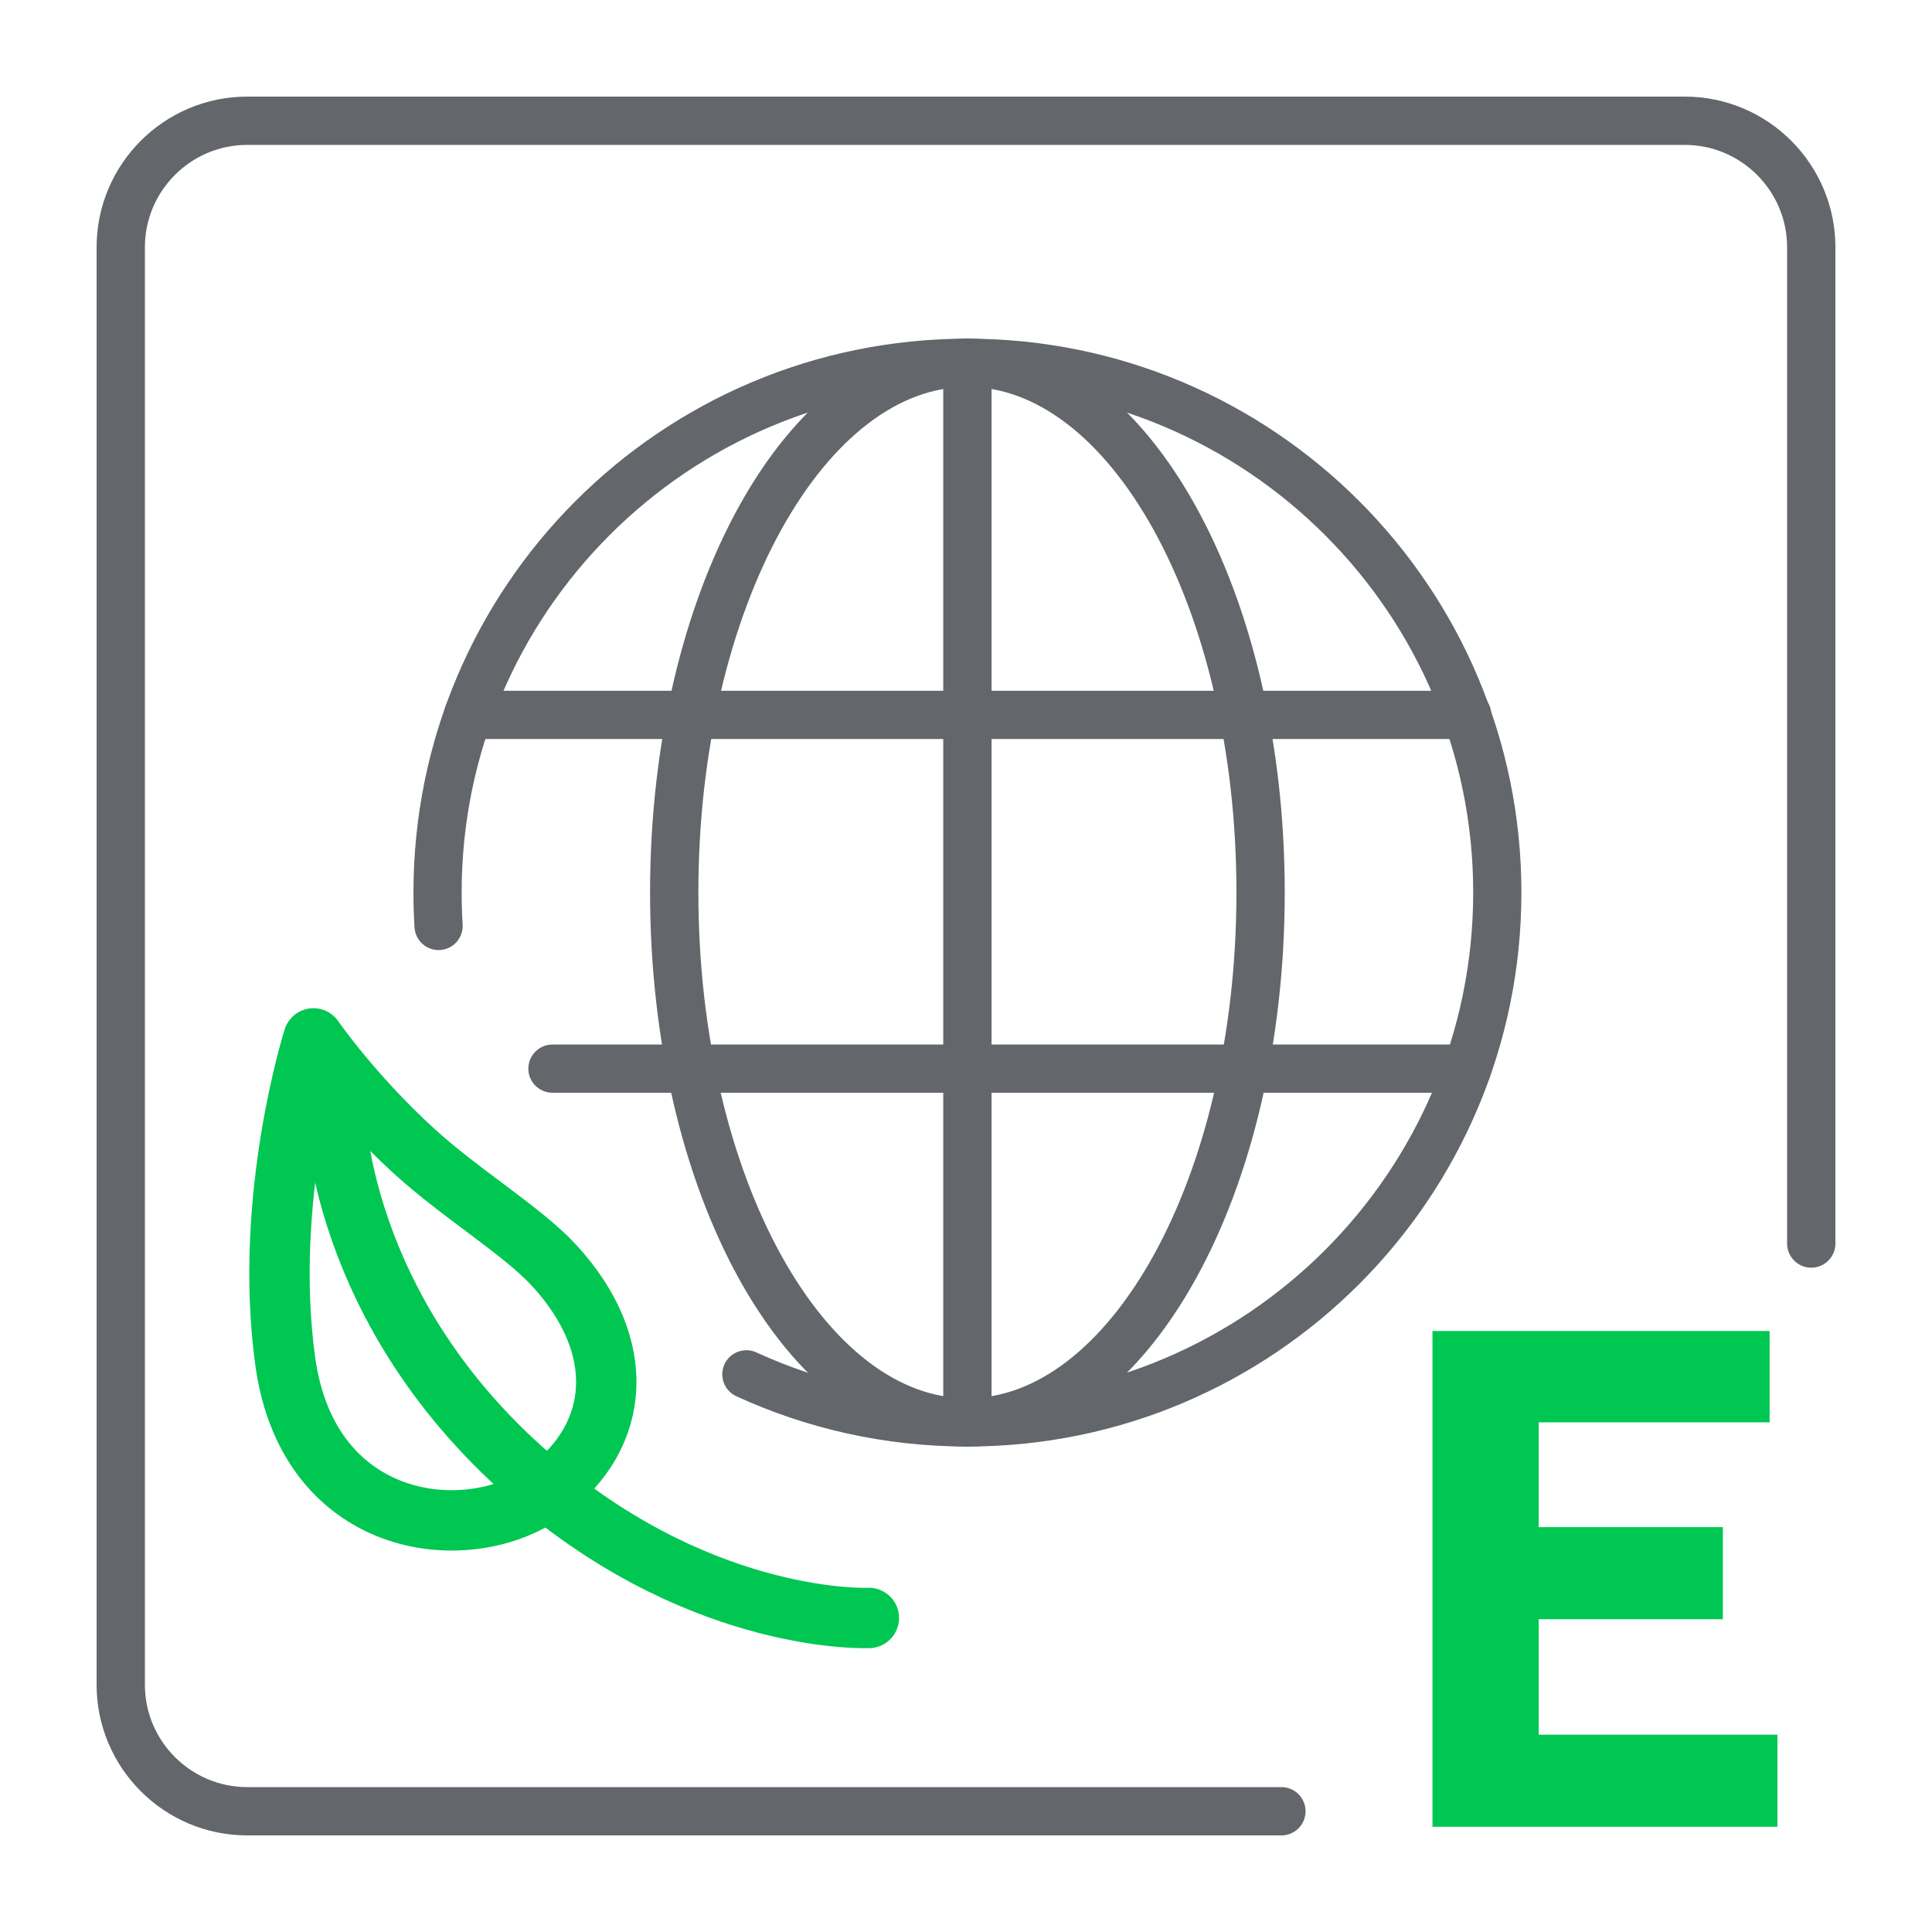 <?xml version="1.0" encoding="utf-8"?>
<!-- Generator: Adobe Illustrator 15.0.2, SVG Export Plug-In . SVG Version: 6.00 Build 0)  -->
<!DOCTYPE svg PUBLIC "-//W3C//DTD SVG 1.1//EN" "http://www.w3.org/Graphics/SVG/1.1/DTD/svg11.dtd">
<svg version="1.1" id="Vrstva_1" xmlns="http://www.w3.org/2000/svg" xmlns:xlink="http://www.w3.org/1999/xlink" x="0px" y="0px"
	 width="40px" height="40px" viewBox="0 0 40 40" enable-background="new 0 0 40 40" xml:space="preserve">
<polygon fill="#00C752" points="31.857,35.915 31.857,33.524 35.67,33.524 35.67,31.618 31.857,31.618 31.857,29.448 36.638,29.448 
	36.638,27.557 29.658,27.557 29.658,37.821 36.8,37.821 36.8,35.915 "/>
<g>
	<defs>
		<rect id="SVGID_1_" width="40" height="40"/>
	</defs>
	<clipPath id="SVGID_2_">
		<use xlink:href="#SVGID_1_"  overflow="visible"/>
	</clipPath>
	<path clip-path="url(#SVGID_2_)" fill="none" stroke="#63666A" stroke-linecap="round" stroke-miterlimit="10" d="M26.53,37.5
		H5.119c-1.444,0-2.619-1.175-2.619-2.619V5.119C2.5,3.675,3.675,2.5,5.119,2.5h29.762c1.444,0,2.619,1.175,2.619,2.619v20.627"/>
	
		<path clip-path="url(#SVGID_2_)" fill="none" stroke="#63666A" stroke-width="0.998" stroke-linecap="round" stroke-miterlimit="10" d="
		M9.08,19.171c-0.014-0.229-0.021-0.46-0.021-0.694c0-6.055,4.909-10.966,10.971-10.966C26.08,7.511,31,12.422,31,18.478
		c0,6.061-4.92,10.972-10.971,10.972c-1.634,0-3.184-0.356-4.576-0.996"/>
	<path clip-path="url(#SVGID_2_)" fill="none" stroke="#63666A" stroke-linecap="round" stroke-miterlimit="10" d="M20.029,29.449
		c-3.347,0-6.07-4.911-6.07-10.972c0-6.055,2.723-10.966,6.07-10.966c3.347,0,6.07,4.911,6.07,10.966
		C26.1,24.538,23.376,29.449,20.029,29.449z"/>
	
		<line clip-path="url(#SVGID_2_)" fill="none" stroke="#63666A" stroke-width="0.998" stroke-linecap="round" stroke-miterlimit="10" x1="9.69" y1="14.801" x2="30.377" y2="14.801"/>
	
		<line clip-path="url(#SVGID_2_)" fill="none" stroke="#63666A" stroke-width="0.998" stroke-linecap="round" stroke-miterlimit="10" x1="30.378" y1="22.125" x2="11.438" y2="22.125"/>
	
		<line clip-path="url(#SVGID_2_)" fill="none" stroke="#63666A" stroke-linecap="round" stroke-miterlimit="10" x1="20.029" y1="7.511" x2="20.029" y2="29.449"/>
	
		<path clip-path="url(#SVGID_2_)" fill="none" stroke="#00C752" stroke-width="1.25" stroke-linecap="round" stroke-miterlimit="10" d="
		M6.929,22.875c0,0,0,4.297,4.228,7.844c3.494,2.932,6.832,2.779,6.832,2.779"/>
	
		<path clip-path="url(#SVGID_2_)" fill="none" stroke="#00C752" stroke-width="1.25" stroke-linecap="round" stroke-linejoin="round" stroke-miterlimit="10" d="
		M11.356,30.844c1.487-1.13,1.655-2.965,0.124-4.637c-0.662-0.723-1.949-1.496-2.921-2.387c-1.275-1.167-2.069-2.321-2.069-2.321
		s-1.051,3.298-0.584,6.688C6.391,31.703,9.752,32.062,11.356,30.844z"/>
</g>
</svg>
